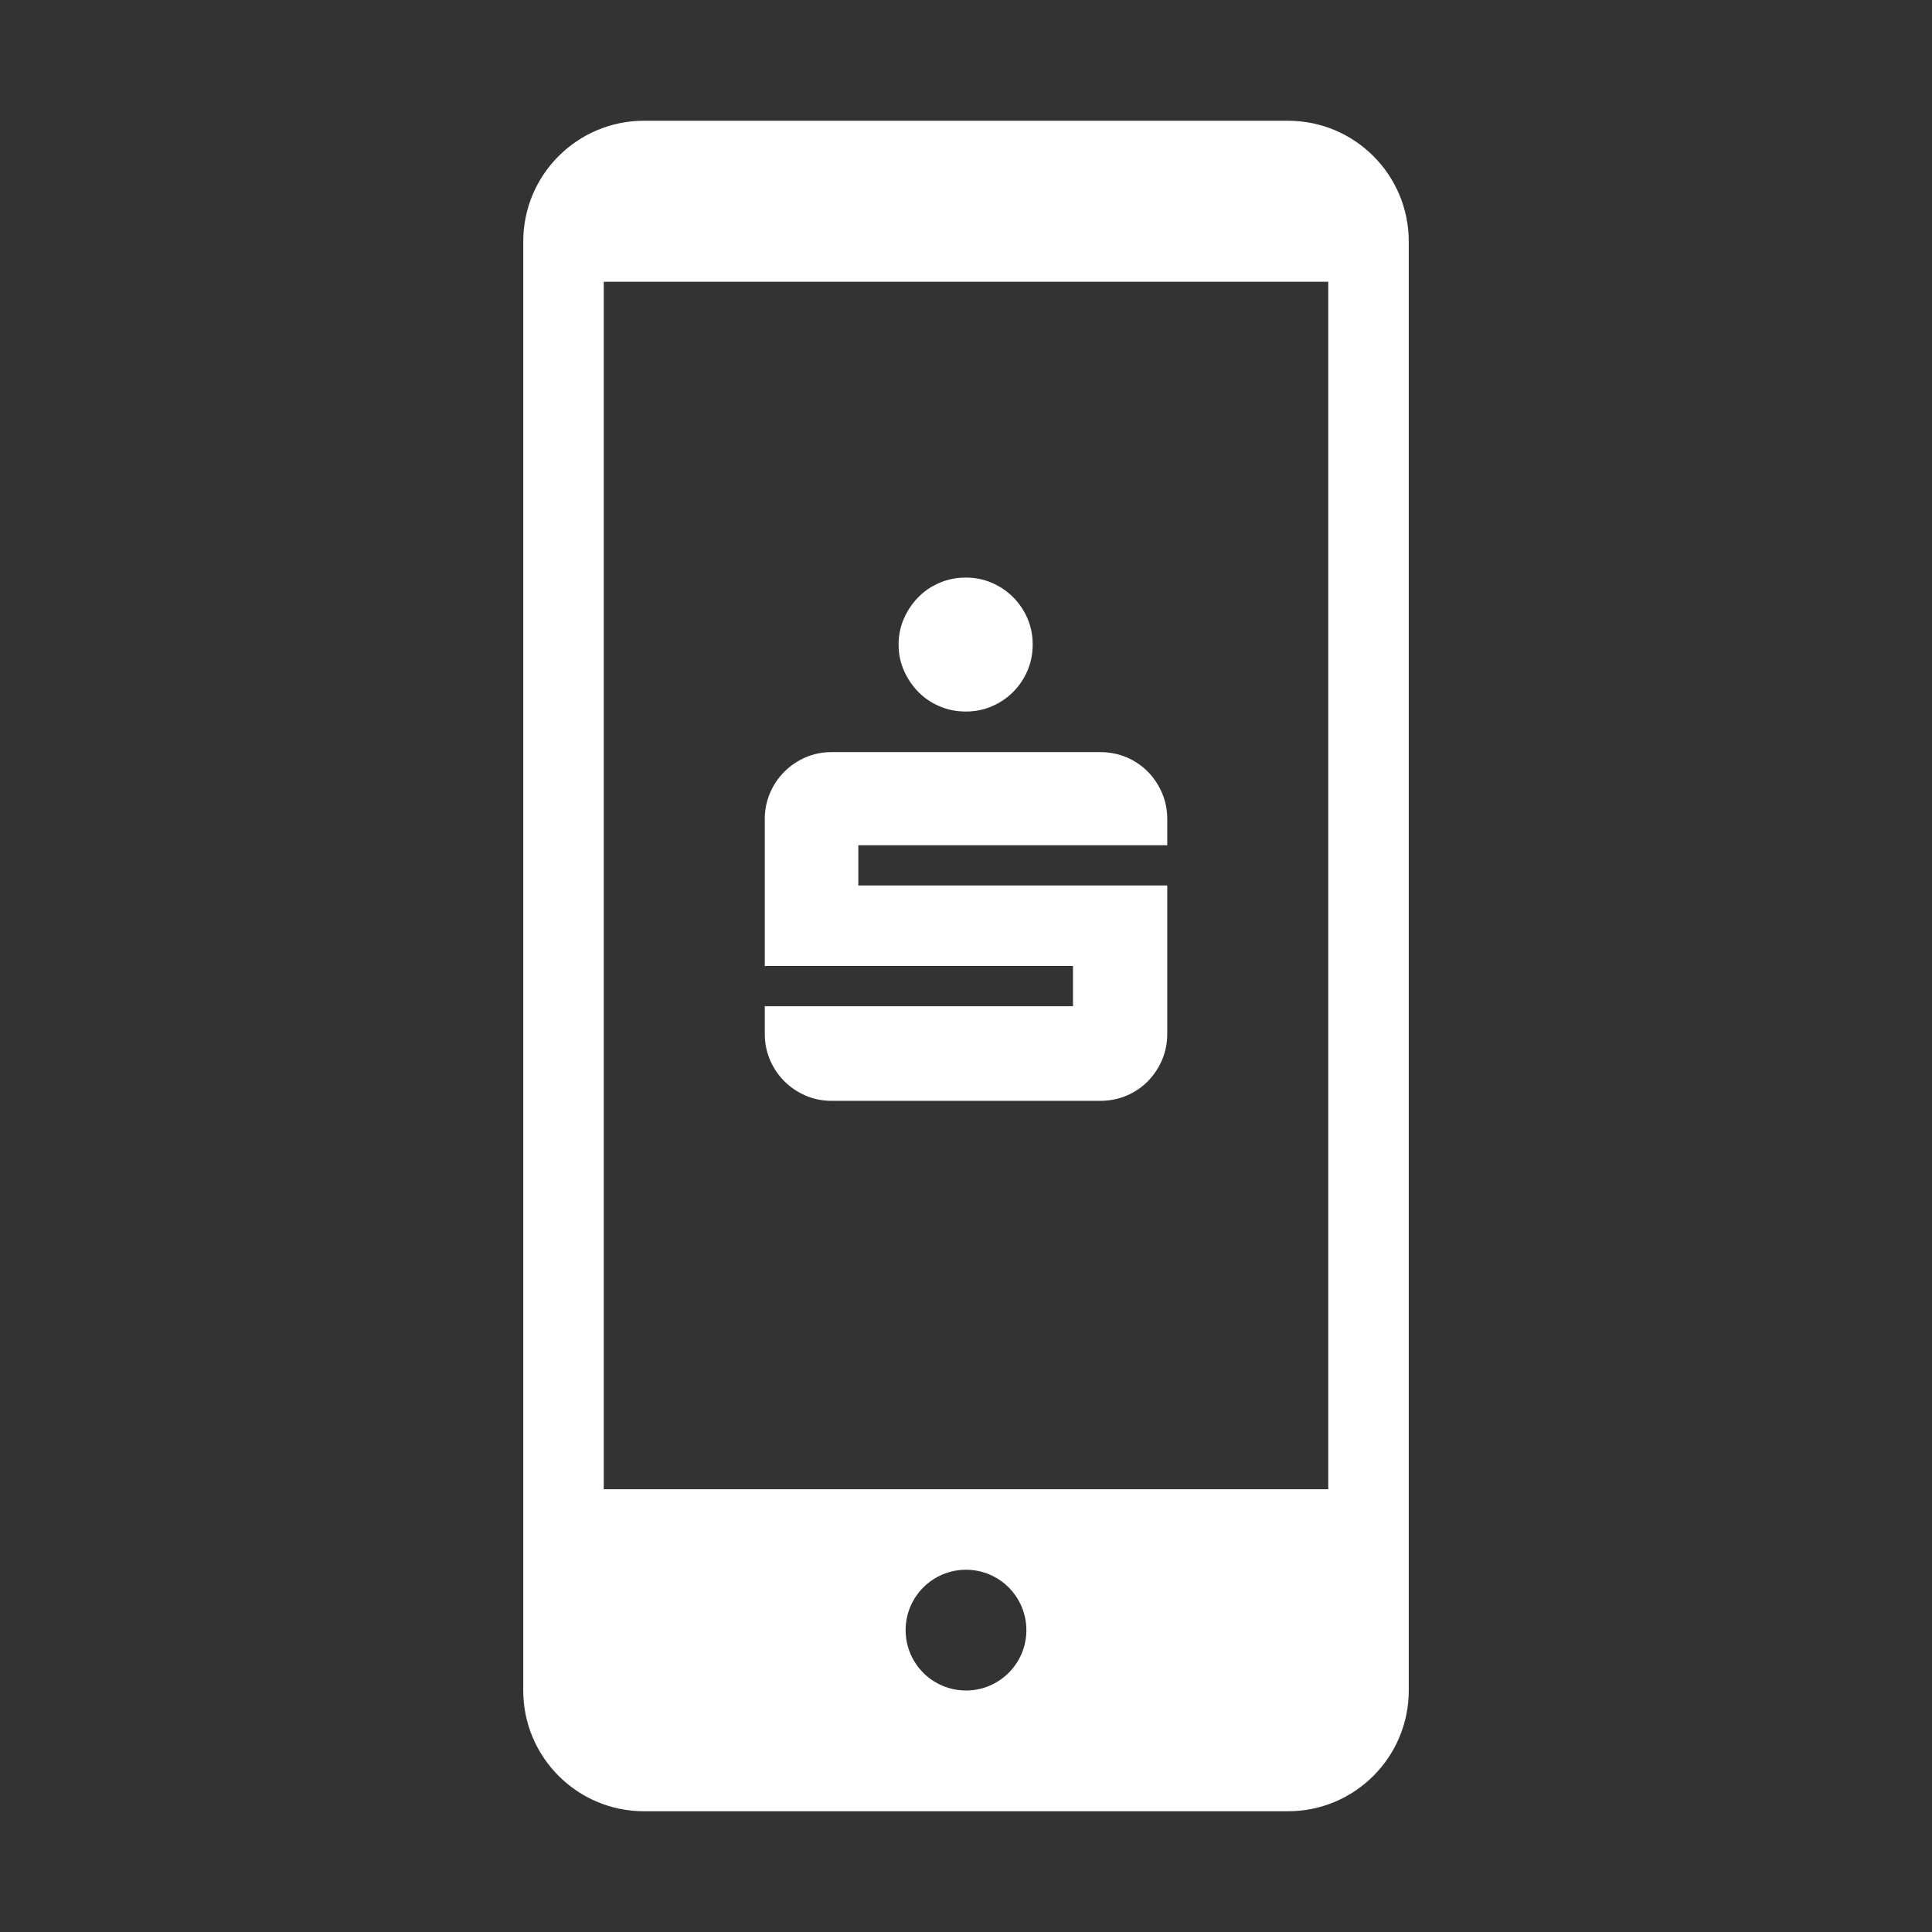 <?xml version="1.0" encoding="UTF-8"?><svg xmlns="http://www.w3.org/2000/svg" viewBox="0 0 48 48"><rect x="0" y="0" width="48" height="48" fill="#333333" stroke="none"/><defs><style>.d{fill:none;}.d,.e{stroke-width:0px;}.e{fill:#fff;}</style></defs><g id="a"><rect class="d" width="48" height="48"/></g><g id="b"><path class="e" d="m32,3h-16c-1.657,0-3,1.343-3,3v36c0,1.657,1.343,3,3,3h16c1.657,0,3-1.343,3-3V6c0-1.657-1.343-3-3-3Zm-8,39c-.829,0-1.5-.672-1.5-1.5s.671-1.5,1.5-1.5,1.5.672,1.5,1.5-.671,1.5-1.5,1.5Zm9-5H15V7h18v30Z"/><path class="e" d="m29,21v-.65c0-.23-.043-.445-.129-.647-.086-.201-.204-.378-.353-.53-.149-.152-.326-.271-.53-.358-.204-.086-.421-.129-.65-.129h-6.675c-.229,0-.445.043-.646.129-.201.086-.377.206-.53.358-.152.152-.271.329-.357.53-.086.201-.129.417-.129.647v3.65h7.657v1h-7.657v.686c0,.23.043.445.129.647.086.201.205.378.357.53.152.152.329.271.53.358.201.086.416.129.646.129h6.675c.23,0,.447-.043.65-.129s.38-.205.53-.358c.149-.152.267-.329.353-.53.086-.201.129-.417.129-.647v-3.686h-7.675v-1h7.675Z"/><path class="e" d="m22.815,17.191c.149.152.326.271.53.358s.421.129.65.129c.229,0,.445-.043.646-.129.201-.086.377-.205.53-.358.152-.152.271-.329.357-.53.086-.201.129-.417.129-.647,0-.23-.043-.445-.129-.647-.086-.201-.206-.378-.357-.53-.152-.152-.329-.271-.53-.358-.201-.086-.416-.129-.646-.129-.23,0-.447.043-.65.129-.204.086-.38.206-.53.358-.149.152-.268.329-.357.53-.089.201-.133.417-.133.647,0,.23.044.445.133.647.089.201.208.378.357.53Z"/></g></svg>